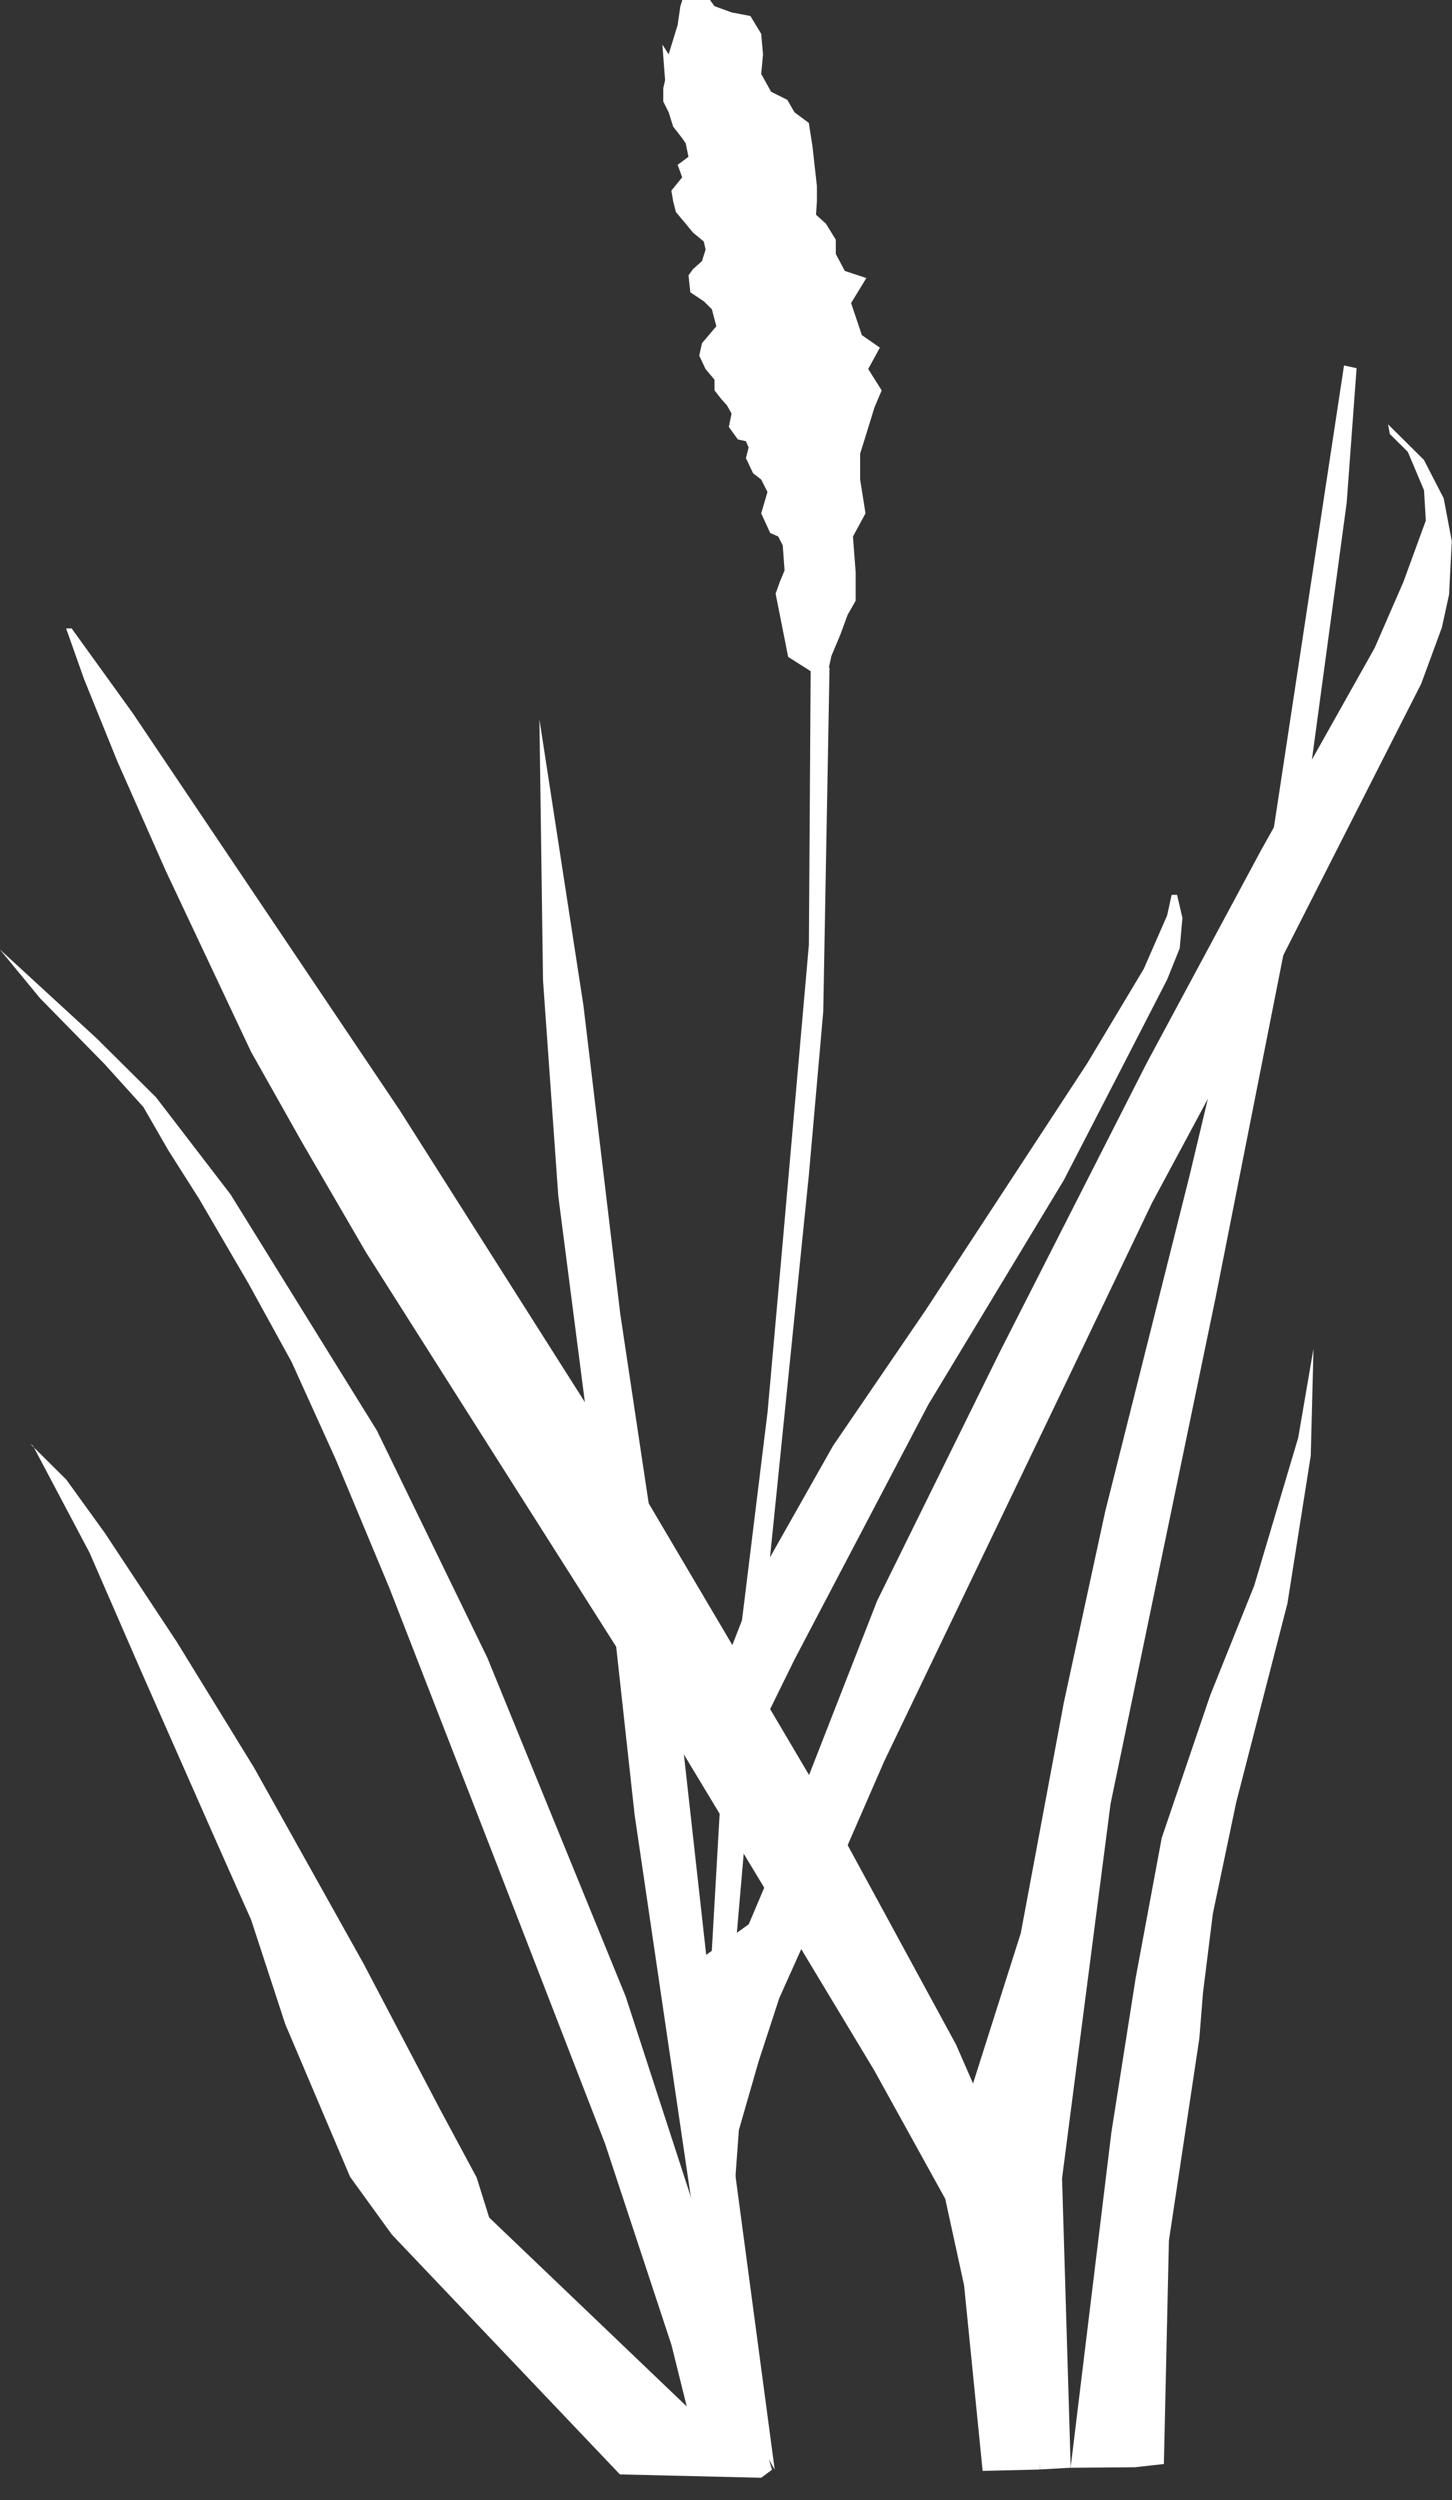 <?xml version="1.0" encoding="UTF-8" standalone="no"?>
<!-- Created with Inkscape (http://www.inkscape.org/) -->

<svg
   width="10.191mm"
   height="17.546mm"
   viewBox="0 0 10.191 17.546"
   version="1.1"
   id="svg1"
   xml:space="preserve"
   xmlns:inkscape="http://www.inkscape.org/namespaces/inkscape"
   xmlns:sodipodi="http://sodipodi.sourceforge.net/DTD/sodipodi-0.dtd"
   xmlns="http://www.w3.org/2000/svg"
   xmlns:svg="http://www.w3.org/2000/svg"><rect x="0" y="0" width="10.191" height="17.546" fill="#333333" stroke="none"/><sodipodi:namedview
     id="namedview1"
     pagecolor="#ffffff"
     bordercolor="#eeeeee"
     borderopacity="1"
     inkscape:showpageshadow="0"
     inkscape:pageopacity="0"
     inkscape:pagecheckerboard="0"
     inkscape:deskcolor="#d1d1d1"
     inkscape:document-units="mm" /><g
     inkscape:label="Layer 1"
     inkscape:groupmode="layer"
     id="layer1"
     transform="translate(-172.393,-155.591)"><g
       style="fill:#ffffff;fill-opacity:1;stroke:none;stroke-opacity:1"
       transform="matrix(0.397,0,0,0.394,78.553,35.354)"
       id="GrasS-2-0-0-3-5-5-0-4-4-9-6-8-1-3-3-5-3"
       inkscape:export-filename="GRASS_gras.svg"
       inkscape:export-xdpi="7.8"
       inkscape:export-ydpi="7.8"><path
         id="path866-4-1-8-9-0-3-0-5-9-7-25-9-6-8-5-2-2"
         d="m 257.086,321.11 -0.079,0.365 -0.413,0.952 -1,1.683 -2.857,4.397 -1.635,2.413 -1.318,2.349 -0.667,1.73 0.667,1.032 0.635,-1.302 2.365,-4.54 2.397,-4 1,-1.953 0.826,-1.619 0.222,-0.556 0.048,-0.54 -0.095,-0.413 z"
         style="fill:#ffffff;fill-opacity:1;stroke:none;stroke-width:0.265;stroke-opacity:1" /><path
         id="path868-2-3-5-7-8-5-3-6-8-9-9-3-3-7-6-9-7"
         d="m 260.912,312.728 0.635,0.635 0.349,0.683 0.143,0.762 -0.048,0.952 -0.127,0.587 -0.365,1 -2.953,5.858 -1.81,3.397 -1.508,3.175 -1.127,2.365 -2.095,4.397 -0.762,1.762 -1.095,2.461 -0.365,1.127 -0.349,1.222 -0.095,1.318 -0.54,-4.397 0.81,-0.587 0.46,-1.095 1.81,-4.667 2.175,-4.445 2.588,-5.128 2.032,-3.81 2,-3.588 0.508,-1.175 0.397,-1.095 -0.032,-0.54 -0.286,-0.683 -0.318,-0.318 z"
         style="fill:#ffffff;fill-opacity:1;stroke:none;stroke-width:0.265;stroke-opacity:1" /><path
         id="path870-3-8-3-7-3-39-3-9-5-8-8-9-7-9-8-0-2"
         d="m 256.022,343.145 0.429,-2.746 0.46,-2.492 0.857,-2.54 0.778,-1.953 0.778,-2.635 0.27,-1.587 -0.048,1.905 -0.413,2.635 -0.905,3.54 -0.413,1.984 -0.175,1.413 -0.064,0.81 -0.538,3.601 -0.089,3.979 -0.515,0.058 -1.134,0.009 z"
         style="fill:#ffffff;fill-opacity:1;stroke:none;stroke-width:0.265;stroke-opacity:1" /><path
         id="path872-4-0-6-1-6-17-2-5-8-2-1-2-5-5-3-8-0"
         d="m 260.134,311.68 -1.27,8.43 -0.635,2.508 -0.826,3.493 -1.492,5.985 -0.73,3.397 -0.762,4.112 -0.921,2.921 1.127,2.127 -0.034,2.239 0.169,2.264 0.542,-0.031 -0.153,-5.155 0.857,-6.668 1.857,-9.017 1.318,-6.715 1,-7.445 0.175,-2.397 z"
         style="fill:#ffffff;fill-opacity:1;stroke:none;stroke-width:0.265;stroke-opacity:1" /><path
         id="path874-7-6-3-8-3-7-4-0-1-9-4-11-21-9-1-0-1"
         d="m 237.639,316.363 1.079,1.508 4.715,7.065 4.318,6.858 3.032,5.175 2.492,4.62 0.73,1.683 0.714,1.27 -0.092,1.844 c -0.021,0.682 0.112,1.502 0.131,2.771 l -1.013,0.025 -0.328,-3.306 -0.333,-1.54 -1.254,-2.286 -1.413,-2.365 -2.175,-3.635 -3.08,-4.889 -2.318,-3.683 -1.127,-1.953 -0.905,-1.619 -1.508,-3.223 -0.857,-1.953 -0.587,-1.461 -0.318,-0.905 z"
         style="fill:#ffffff;fill-opacity:1;stroke:none;stroke-width:0.265;stroke-opacity:1" /><path
         id="path876-5-2-1-8-9-7-4-7-8-8-73-4-9-7-4-3-3"
         d="m 248.799,345.764 -1.207,-8.271 -0.349,-3.207 -1,-7.811 -0.27,-3.842 -0.064,-4.651 0.778,5.096 0.651,5.493 1,6.715 0.54,4.889 1.191,8.985 -0.953,-1.683 z"
         style="fill:#ffffff;fill-opacity:1;stroke:none;stroke-width:0.265;stroke-opacity:1" /><path
         id="path878-6-0-1-0-6-7-1-6-6-1-1-2-9-2-8-47-2"
         d="m 248.926,340.462 0.191,-3.365 0.826,-6.779 0.27,-3.048 0.46,-5.271 0.032,-4.937 h 0.333 l -0.111,6.128 -0.254,2.905 -0.762,7.556 -0.572,6.652"
         style="fill:#ffffff;fill-opacity:1;stroke:none;stroke-width:0.265;stroke-opacity:1" /><path
         id="path884-2-9-1-3-7-6-4-7-3-3-74-4-4-4-3-3-9"
         d="m 236.909,330.889 0.635,0.635 0.683,0.953 1.27,1.937 1.365,2.238 1.937,3.493 1.365,2.619 0.635,1.191 0.222,0.714 3.493,3.365 -0.27,-1.095 -1.175,-3.588 -1.953,-5.08 -1.857,-4.81 -0.953,-2.302 -0.778,-1.73 -0.762,-1.397 -0.873,-1.508 -0.54,-0.857 -0.445,-0.778 -0.683,-0.762 -1.143,-1.175 -0.714,-0.873 1.714,1.587 1.048,1.048 1.318,1.73 2.588,4.207 1.953,4.048 2.445,6.032 1.127,3.493 1.46,4.937 -0.191,0.143 v 0 l -2.498,-0.06 -4.031,-4.271 -0.739,-1.029 -1.146,-2.72 -0.603,-1.857 -0.603,-1.365 -1.349,-3.08 -0.905,-2.095 -1,-1.905 z"
         style="fill:#ffffff;fill-opacity:1;stroke:none;stroke-width:0.265;stroke-opacity:1" /><path
         id="path886-4-1-3-0-7-1-7-9-4-9-4-12-87-3-2-8-6"
         d="m 250.307,316.871 -0.222,-1.127 0.079,-0.222 0.079,-0.191 -0.032,-0.445 -0.079,-0.159 -0.143,-0.064 -0.159,-0.349 0.111,-0.381 -0.111,-0.222 -0.143,-0.111 -0.127,-0.27 0.048,-0.19 -0.048,-0.111 -0.143,-0.032 -0.159,-0.222 0.048,-0.238 -0.079,-0.143 -0.111,-0.127 -0.111,-0.143 v -0.19 l -0.159,-0.191 -0.111,-0.238 0.048,-0.222 0.254,-0.302 -0.079,-0.302 -0.143,-0.143 -0.238,-0.159 -0.032,-0.302 0.079,-0.111 0.159,-0.143 0.064,-0.206 -0.032,-0.143 -0.191,-0.159 -0.143,-0.175 -0.159,-0.191 -0.048,-0.19 -0.032,-0.191 0.191,-0.238 -0.08,-0.222 0.191,-0.143 -0.048,-0.238 -0.064,-0.095 -0.159,-0.206 -0.079,-0.254 -0.095,-0.191 v -0.238 l 0.032,-0.143 -0.048,-0.635 0.111,0.175 0.159,-0.524 0.048,-0.333 0.095,-0.302 0.238,-0.159 0.111,0.238 0.159,0.222 0.302,0.111 0.333,0.064 0.191,0.318 0.032,0.365 -0.032,0.349 0.175,0.318 0.286,0.143 0.127,0.222 0.254,0.19 0.064,0.413 0.079,0.714 v 0.27 l -0.016,0.238 0.175,0.159 0.175,0.286 v 0.254 l 0.159,0.302 0.381,0.127 -0.27,0.445 0.191,0.572 0.318,0.222 -0.206,0.381 0.238,0.381 -0.127,0.302 -0.175,0.571 -0.079,0.254 v 0.46 l 0.095,0.603 -0.222,0.413 0.048,0.635 v 0.508 l -0.143,0.254 -0.127,0.349 -0.159,0.381 -0.095,0.445"
         style="fill:#ffffff;fill-opacity:1;stroke:none;stroke-width:0.265;stroke-opacity:1" /></g></g></svg>
